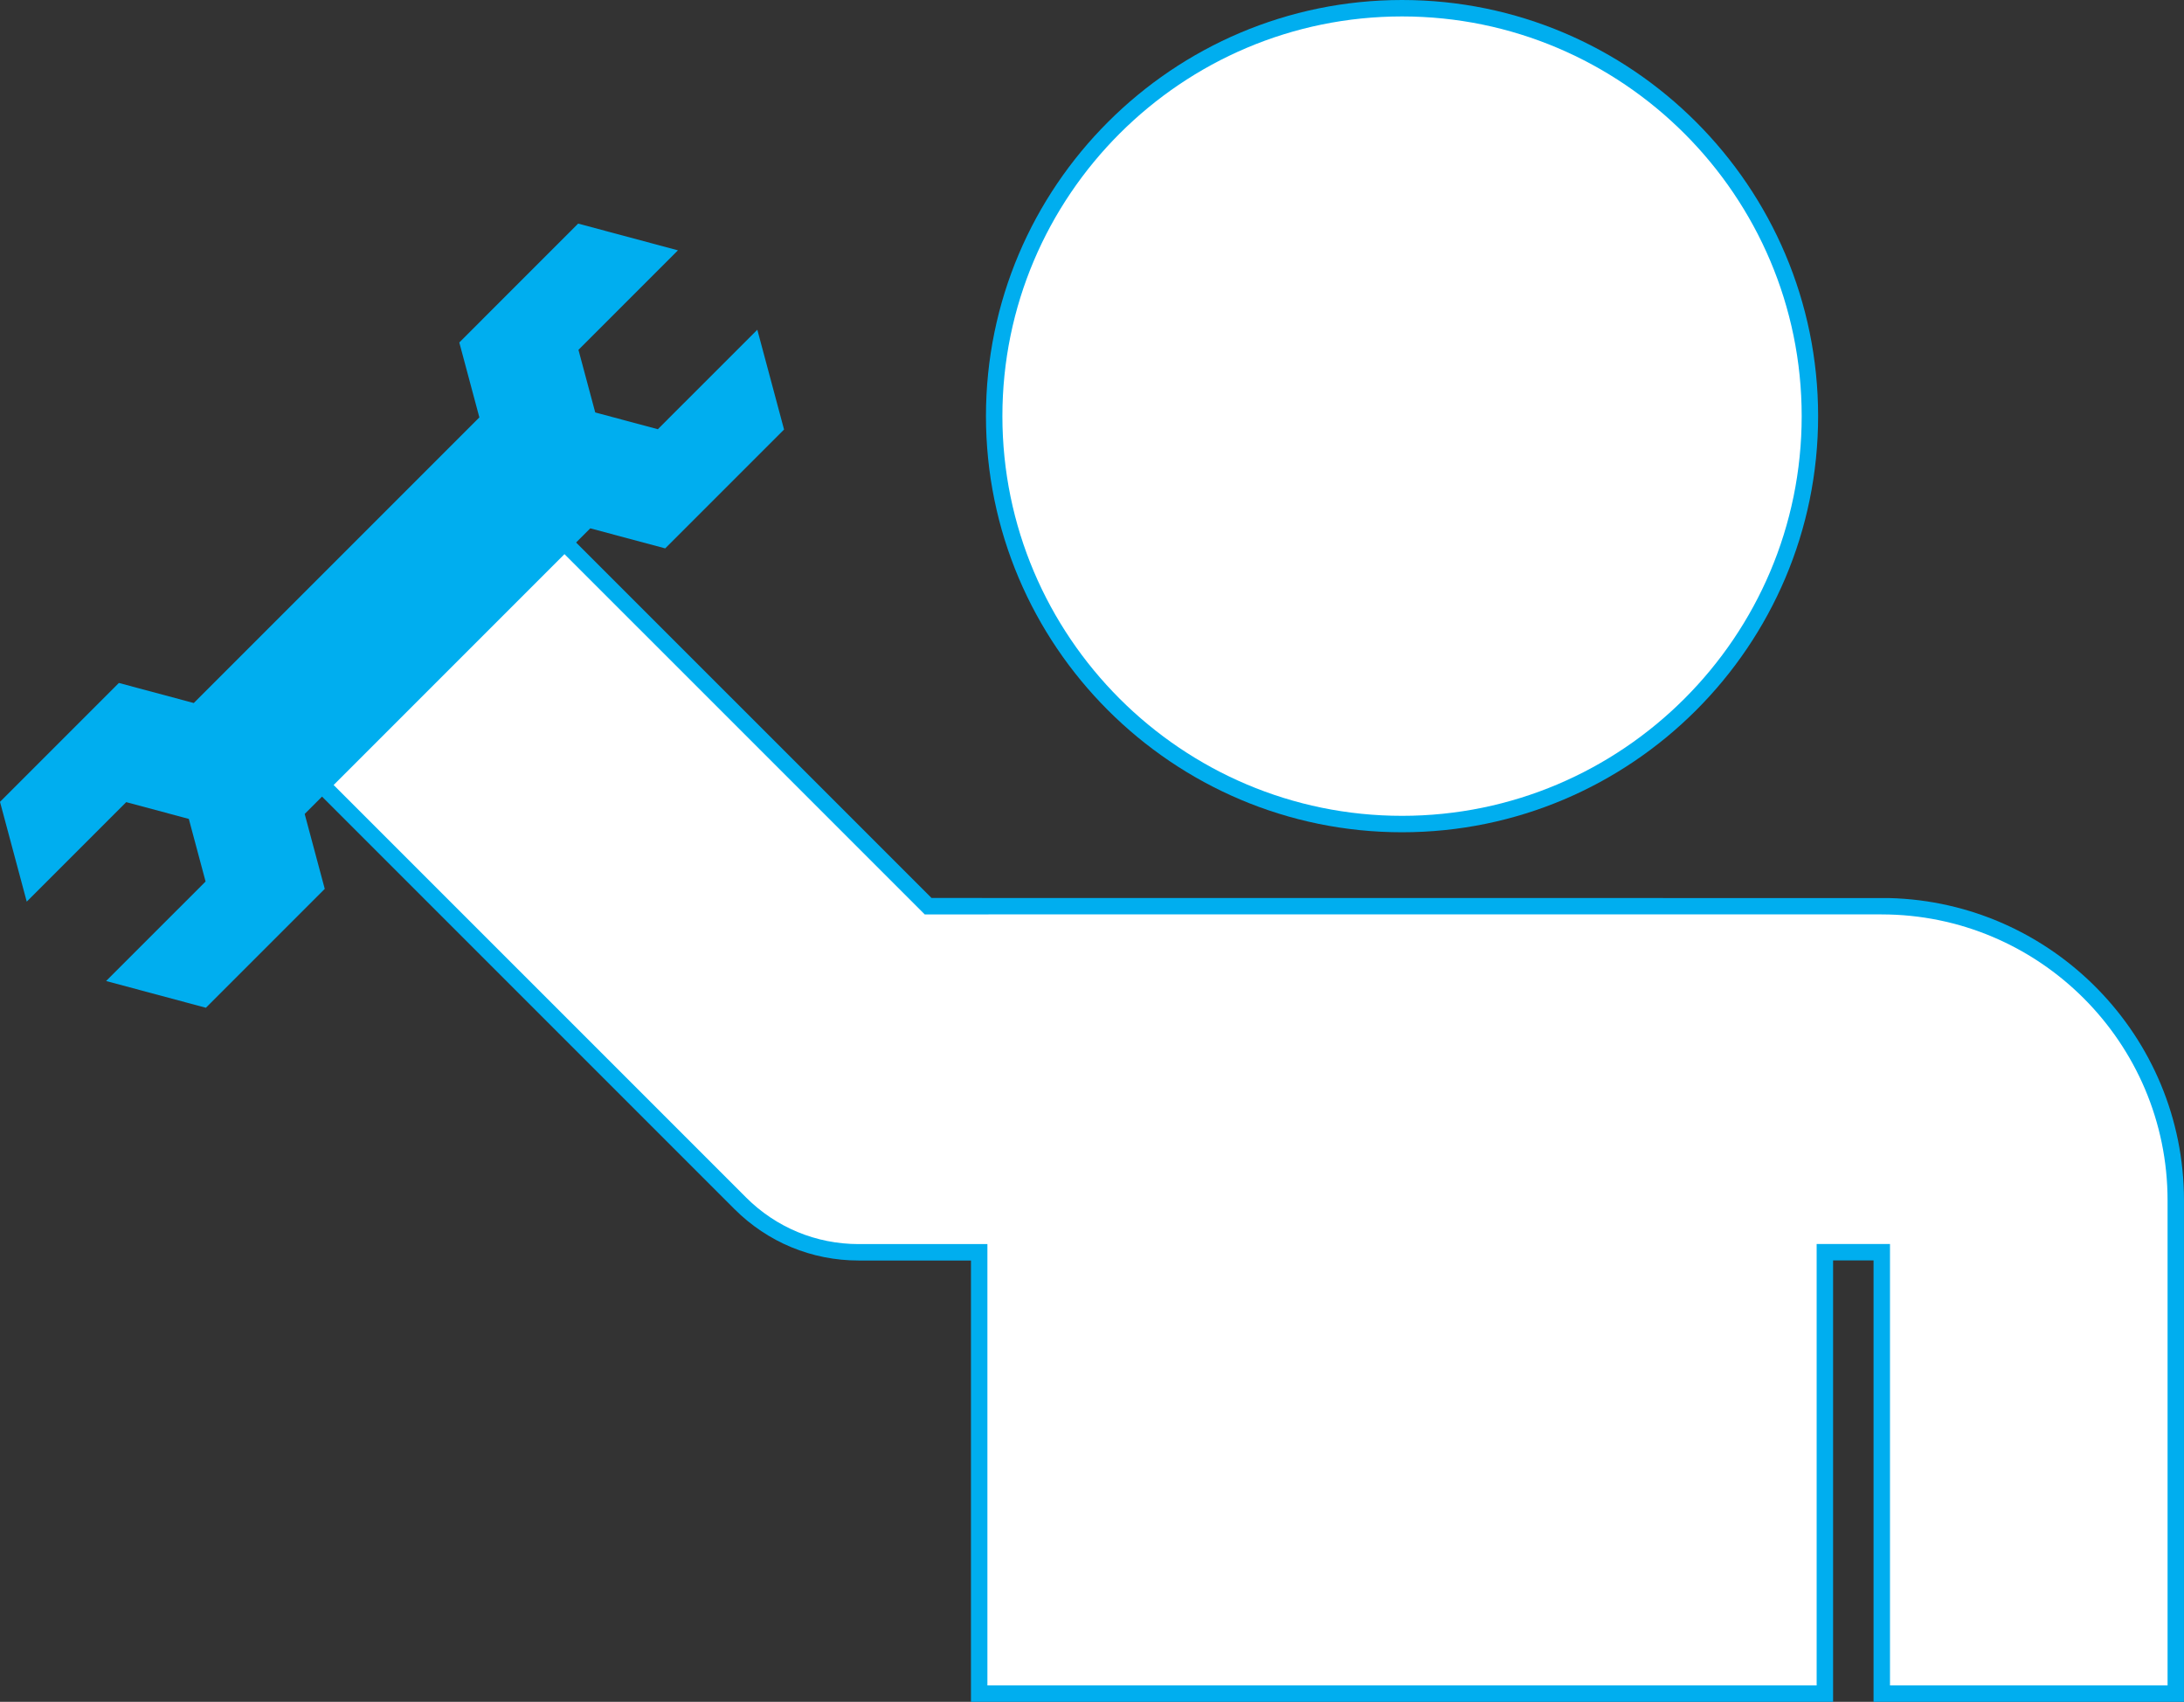 <?xml version="1.0" encoding="utf-8"?>
<!-- Generator: Adobe Illustrator 19.1.0, SVG Export Plug-In . SVG Version: 6.00 Build 0)  -->
<svg version="1.1" id="Layer_1" xmlns="http://www.w3.org/2000/svg" xmlns:xlink="http://www.w3.org/1999/xlink" x="0px" y="0px"
	 viewBox="0 0 132.908 103.553" style="enable-background:new 0 0 132.908 103.553;" xml:space="preserve">
<rect x="0" y="0" width="132.908" height="103.553" fill="#333333" stroke="none"/>
<style type="text/css">
	.st0{fill:#FFFFFF;}
	.st1{fill:#00AEEF;}
	.st2{fill:none;}
</style>
<g>
	<path class="st1" d="M85.322,0C71.36,0,60.001,11.359,60.001,25.321s11.359,25.32,25.321,25.32
		s25.32-11.358,25.32-25.32S99.284,0,85.322,0z"/>
	<path class="st1" d="M114.949,54.644l-58.261-0.005L31.859,29.811L16.743,45.618l27.947,27.946
		c2.021,2.022,4.707,3.135,7.565,3.135h6.834v26.854h52.464V76.695h2.463v26.857h18.891V73.042
		C132.908,63.044,124.892,54.882,114.949,54.644z"/>
	<path class="st0" d="M131.908,102.553V73.042c0-9.597-7.809-17.403-17.407-17.403v-0.003l-58.227,0.003L31.874,31.24
		L18.141,45.602l27.256,27.255c1.831,1.833,4.268,2.842,6.858,2.842h7.834v26.854h50.464V75.695h4.463v26.857H131.908
		z"/>
	<path class="st0" d="M85.322,1C71.911,1,61.001,11.91,61.001,25.321c0,13.41,10.91,24.32,24.321,24.32
		c13.41,0,24.32-10.91,24.32-24.32C109.642,11.91,98.732,1,85.322,1z"/>
	<g>
		<g>
			<g>
				<g>
					<polygon class="st1" points="40.48,33.368 47.714,26.135 46.087,20.063 42.822,23.328 40.978,25.171 
						40.033,26.117 36.223,25.096 35.202,21.286 36.148,20.341 37.991,18.497 41.256,15.232 35.184,13.605 
						27.951,20.839 29.172,25.398 11.792,42.777 7.234,41.556 0,48.79 1.627,54.862 4.892,51.597 6.735,49.753 
						7.681,48.808 11.491,49.828 12.511,53.638 11.566,54.584 10.453,55.696 6.457,59.692 12.529,61.319 
						19.763,54.085 18.542,49.527 35.921,32.147 					"/>
				</g>
			</g>
		</g>
	</g>
</g>
</svg>
